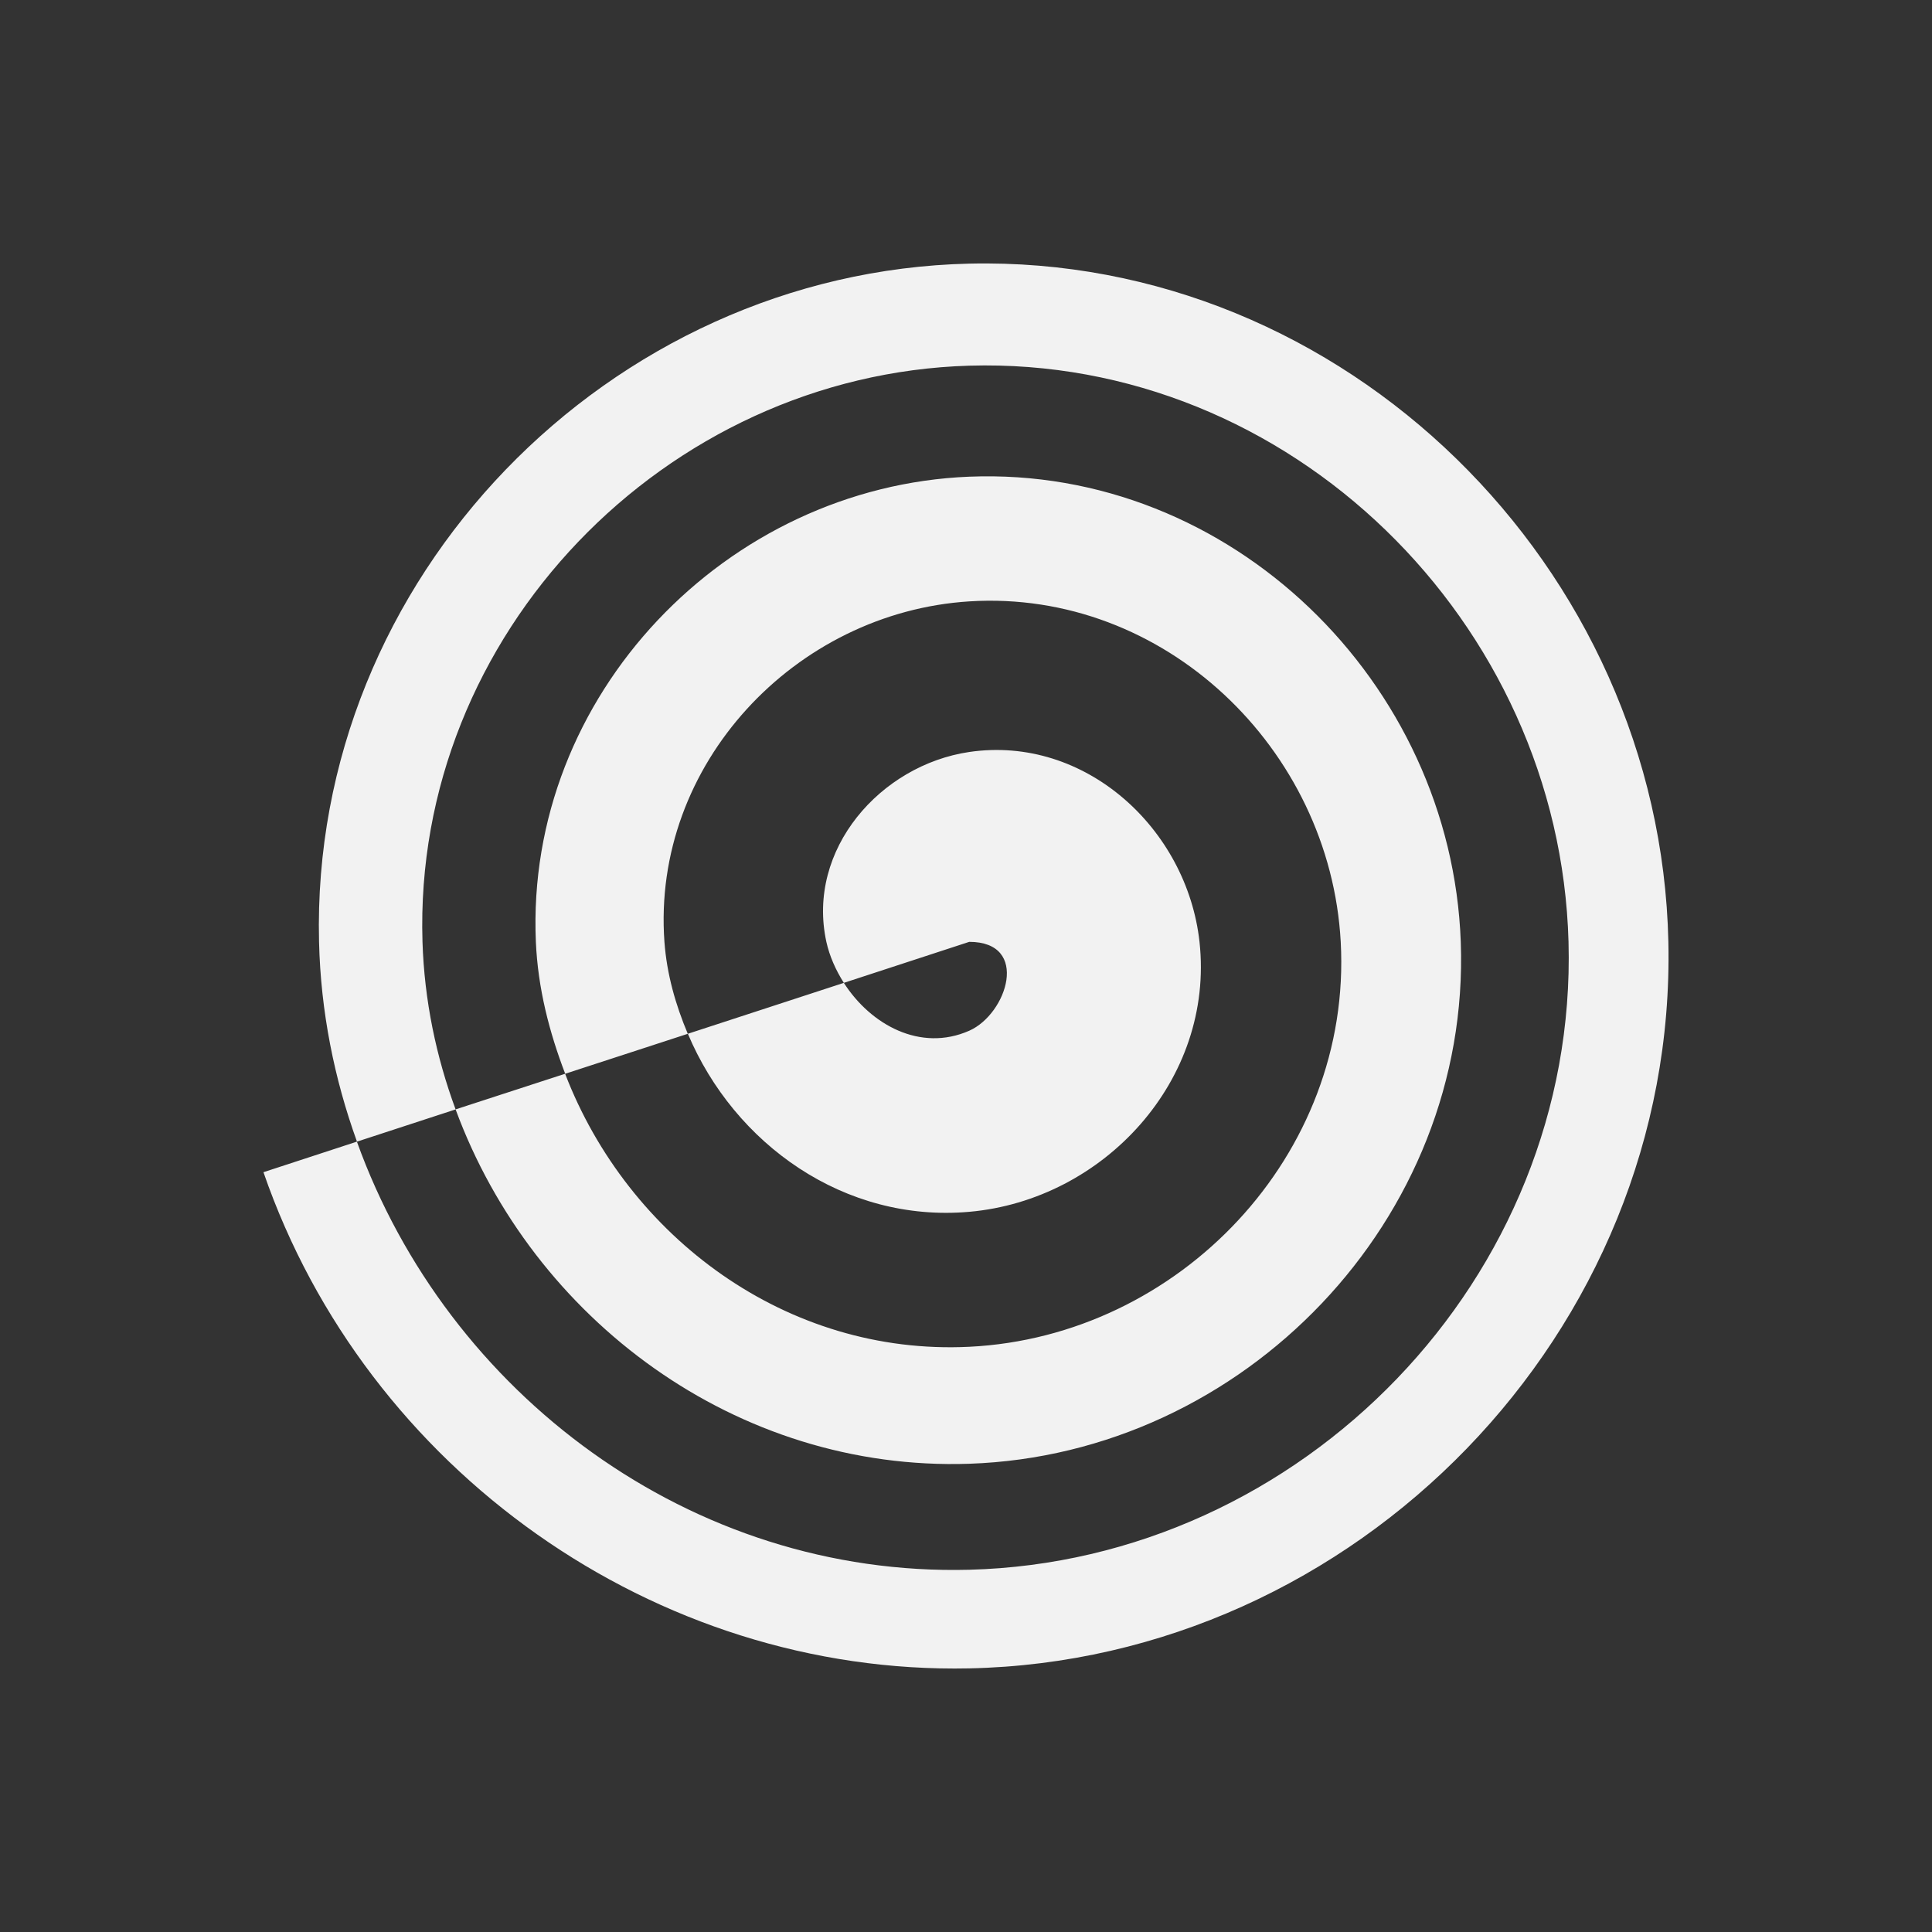 <svg xmlns="http://www.w3.org/2000/svg" viewBox="0 0 22 22">
  <rect x="0" y="0" width="22" height="22" fill="#333333" stroke="none"/>
  <defs id="defs3051">
    <style type="text/css" id="current-color-scheme">
      .ColorScheme-Text {
        color:#f2f2f2
      }
      </style>
  </defs>
 <path 
     style="fill:currentColor;fill-opacity:1;stroke:none"      
	 class="ColorScheme-Text"
        d="m 11.037,3.002 c -4.098,0.095 -7.505,3.582 -7.404,7.723 0.019,0.793 0.173,1.558 0.432,2.275 l 1.123,-0.367 c -0.222,-0.602 -0.356,-1.242 -0.377,-1.908 C 4.701,7.222 7.576,4.266 11.037,4.164 c 3.65,-0.107 6.725,2.918 6.824,6.561 0.105,3.828 -3.038,7.052 -6.824,7.15 -3.173,0.082 -5.941,-2.008 -6.973,-4.875 l -1.064,0.348 c 1.171,3.389 4.459,5.725 8.037,5.65 4.4,-0.092 8.058,-3.829 7.961,-8.273 C 18.905,6.454 15.31,2.903 11.037,3.002 Z M 5.188,12.633 c 0.88,2.389 3.198,4.125 5.85,4.035 3.123,-0.106 5.711,-2.78 5.596,-5.943 -0.108,-2.961 -2.622,-5.416 -5.596,-5.297 -2.767,0.111 -5.058,2.49 -4.936,5.297 0.023,0.527 0.152,1.027 0.334,1.502 l 1.396,-0.455 c -0.139,-0.33 -0.239,-0.679 -0.266,-1.047 -0.147,-2.022 1.49,-3.752 3.471,-3.877 2.219,-0.14 4.11,1.677 4.23,3.877 0.133,2.429 -1.842,4.494 -4.23,4.611 -2.078,0.102 -3.887,-1.249 -4.602,-3.109 l -1.248,0.406 z m 2.645,-0.861 c 0.529,1.256 1.783,2.153 3.205,2.027 1.531,-0.135 2.793,-1.501 2.621,-3.074 C 13.517,9.436 12.357,8.369 11.037,8.563 c -1.01,0.149 -1.857,1.109 -1.627,2.162 0.036,0.163 0.107,0.322 0.199,0.467 l 1.428,-0.467 c 0.695,0 0.433,0.82 0,1.012 -0.558,0.246 -1.124,-0.07 -1.428,-0.545 l -1.777,0.58 z"
     />
</svg>
